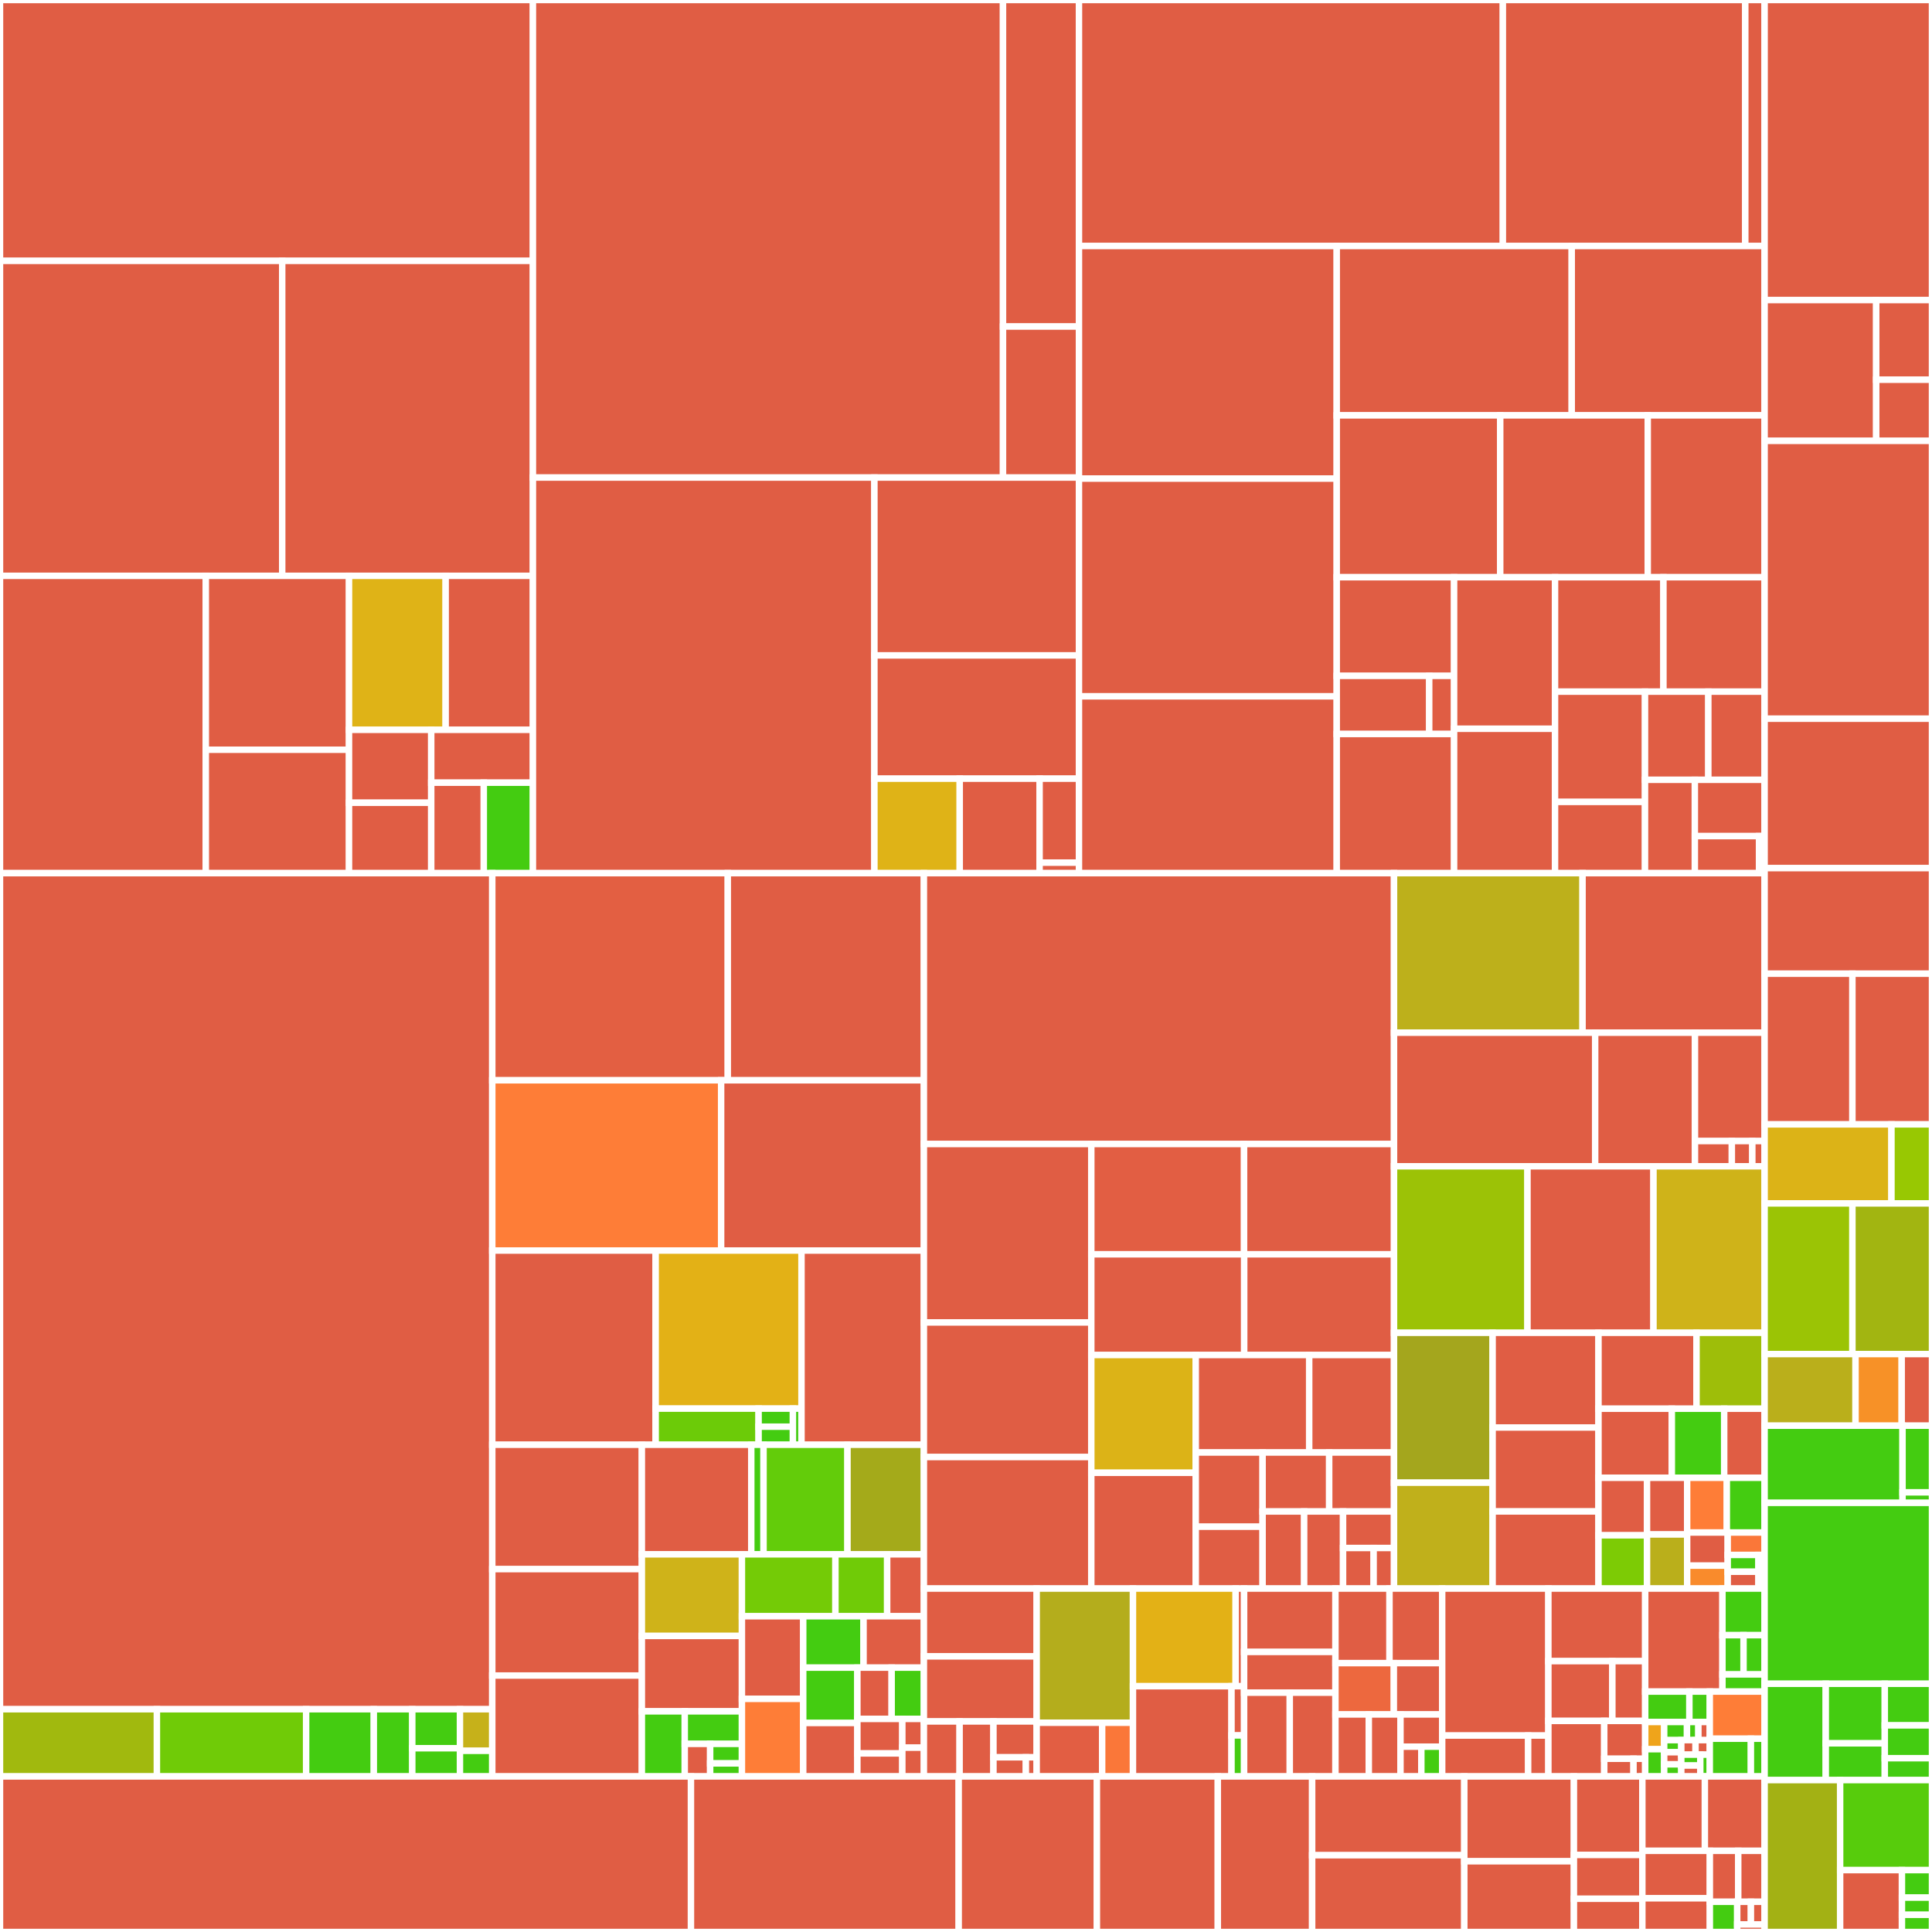 <svg baseProfile="full" width="300" height="300" viewBox="0 0 300 300" version="1.1"
xmlns="http://www.w3.org/2000/svg" xmlns:ev="http://www.w3.org/2001/xml-events"
xmlns:xlink="http://www.w3.org/1999/xlink">

<rect x="0" y="0" width="300" height="300" fill="#333333" stroke="none"/>

<style>rect.s{mask:url(#mask);}</style>
<defs>
  <pattern id="white" width="4" height="4" patternUnits="userSpaceOnUse" patternTransform="rotate(45)">
    <rect width="2" height="2" transform="translate(0,0)" fill="white"></rect>
  </pattern>
  <mask id="mask">
    <rect x="0" y="0" width="100%" height="100%" fill="url(#white)"></rect>
  </mask>
</defs>

<rect x="0" y="0" width="82.752" height="40.507" fill="#e05d44" stroke="white" stroke-width="1" class=" tooltipped" data-content="site/app/controllers/admin/AdminGradeableController.php"><title>site/app/controllers/admin/AdminGradeableController.php</title></rect>
<rect x="0" y="40.507" width="43.822" height="48.909" fill="#e05d44" stroke="white" stroke-width="1" class=" tooltipped" data-content="site/app/controllers/admin/PlagiarismController.php"><title>site/app/controllers/admin/PlagiarismController.php</title></rect>
<rect x="43.822" y="40.507" width="38.93" height="48.909" fill="#e05d44" stroke="white" stroke-width="1" class=" tooltipped" data-content="site/app/controllers/admin/UsersController.php"><title>site/app/controllers/admin/UsersController.php</title></rect>
<rect x="0" y="89.416" width="31.956" height="46.168" fill="#e05d44" stroke="white" stroke-width="1" class=" tooltipped" data-content="site/app/controllers/admin/ReportController.php"><title>site/app/controllers/admin/ReportController.php</title></rect>
<rect x="31.956" y="89.416" width="22.24" height="27.006" fill="#e05d44" stroke="white" stroke-width="1" class=" tooltipped" data-content="site/app/controllers/admin/LateController.php"><title>site/app/controllers/admin/LateController.php</title></rect>
<rect x="31.956" y="116.422" width="22.24" height="19.162" fill="#e05d44" stroke="white" stroke-width="1" class=" tooltipped" data-content="site/app/controllers/admin/AutogradingConfigController.php"><title>site/app/controllers/admin/AutogradingConfigController.php</title></rect>
<rect x="54.196" y="89.416" width="15.007" height="23.913" fill="#dfb317" stroke="white" stroke-width="1" class=" tooltipped" data-content="site/app/controllers/admin/ConfigurationController.php"><title>site/app/controllers/admin/ConfigurationController.php</title></rect>
<rect x="69.203" y="89.416" width="13.548" height="23.913" fill="#e05d44" stroke="white" stroke-width="1" class=" tooltipped" data-content="site/app/controllers/admin/NotebookBuilderController.php"><title>site/app/controllers/admin/NotebookBuilderController.php</title></rect>
<rect x="54.196" y="113.329" width="12.766" height="11.323" fill="#e05d44" stroke="white" stroke-width="1" class=" tooltipped" data-content="site/app/controllers/admin/GradeOverrideController.php"><title>site/app/controllers/admin/GradeOverrideController.php</title></rect>
<rect x="54.196" y="124.652" width="12.766" height="10.932" fill="#e05d44" stroke="white" stroke-width="1" class=" tooltipped" data-content="site/app/controllers/admin/StudentActivityDashboardController.php"><title>site/app/controllers/admin/StudentActivityDashboardController.php</title></rect>
<rect x="66.962" y="113.329" width="15.79" height="8.208" fill="#e05d44" stroke="white" stroke-width="1" class=" tooltipped" data-content="site/app/controllers/admin/SqlToolboxController.php"><title>site/app/controllers/admin/SqlToolboxController.php</title></rect>
<rect x="66.962" y="121.536" width="8.161" height="14.048" fill="#e05d44" stroke="white" stroke-width="1" class=" tooltipped" data-content="site/app/controllers/admin/WrapperController.php"><title>site/app/controllers/admin/WrapperController.php</title></rect>
<rect x="75.123" y="121.536" width="7.629" height="14.048" fill="#4c1" stroke="white" stroke-width="1" class=" tooltipped" data-content="site/app/controllers/admin/EmailRoomSeatingController.php"><title>site/app/controllers/admin/EmailRoomSeatingController.php</title></rect>
<rect x="82.752" y="0" width="72.996" height="74.155" fill="#e05d44" stroke="white" stroke-width="1" class=" tooltipped" data-content="site/app/controllers/grading/ElectronicGraderController.php"><title>site/app/controllers/grading/ElectronicGraderController.php</title></rect>
<rect x="155.747" y="0" width="11.796" height="50.704" fill="#e05d44" stroke="white" stroke-width="1" class=" tooltipped" data-content="site/app/controllers/grading/SimpleGraderController.php"><title>site/app/controllers/grading/SimpleGraderController.php</title></rect>
<rect x="155.747" y="50.704" width="11.796" height="23.451" fill="#e05d44" stroke="white" stroke-width="1" class=" tooltipped" data-content="site/app/controllers/grading/ImagesController.php"><title>site/app/controllers/grading/ImagesController.php</title></rect>
<rect x="82.752" y="74.155" width="53.025" height="61.429" fill="#e05d44" stroke="white" stroke-width="1" class=" tooltipped" data-content="site/app/controllers/student/SubmissionController.php"><title>site/app/controllers/student/SubmissionController.php</title></rect>
<rect x="135.777" y="74.155" width="31.767" height="27.615" fill="#e05d44" stroke="white" stroke-width="1" class=" tooltipped" data-content="site/app/controllers/student/TeamController.php"><title>site/app/controllers/student/TeamController.php</title></rect>
<rect x="135.777" y="101.771" width="31.767" height="19.143" fill="#e05d44" stroke="white" stroke-width="1" class=" tooltipped" data-content="site/app/controllers/student/GradeInquiryController.php"><title>site/app/controllers/student/GradeInquiryController.php</title></rect>
<rect x="135.777" y="120.913" width="13.25" height="14.671" fill="#dfb317" stroke="white" stroke-width="1" class=" tooltipped" data-content="site/app/controllers/student/AuthTokenController.php"><title>site/app/controllers/student/AuthTokenController.php</title></rect>
<rect x="149.027" y="120.913" width="12.401" height="14.671" fill="#e05d44" stroke="white" stroke-width="1" class=" tooltipped" data-content="site/app/controllers/student/LeaderboardController.php"><title>site/app/controllers/student/LeaderboardController.php</title></rect>
<rect x="161.428" y="120.913" width="6.115" height="13.041" fill="#e05d44" stroke="white" stroke-width="1" class=" tooltipped" data-content="site/app/controllers/student/RainbowGradesController.php"><title>site/app/controllers/student/RainbowGradesController.php</title></rect>
<rect x="161.428" y="133.954" width="6.115" height="1.63" fill="#e05d44" stroke="white" stroke-width="1" class=" tooltipped" data-content="site/app/controllers/student/LateDaysTableController.php"><title>site/app/controllers/student/LateDaysTableController.php</title></rect>
<rect x="167.543" y="0" width="65.822" height="38.203" fill="#e05d44" stroke="white" stroke-width="1" class=" tooltipped" data-content="site/app/controllers/forum/ForumController.php"><title>site/app/controllers/forum/ForumController.php</title></rect>
<rect x="233.365" y="0" width="37.64" height="38.203" fill="#e05d44" stroke="white" stroke-width="1" class=" tooltipped" data-content="site/app/controllers/course/CourseMaterialsController.php"><title>site/app/controllers/course/CourseMaterialsController.php</title></rect>
<rect x="271.006" y="0" width="3.001" height="38.203" fill="#e05d44" stroke="white" stroke-width="1" class=" tooltipped" data-content="site/app/controllers/course/CourseRegistrationController.php"><title>site/app/controllers/course/CourseRegistrationController.php</title></rect>
<rect x="167.543" y="38.203" width="40.026" height="36.113" fill="#e05d44" stroke="white" stroke-width="1" class=" tooltipped" data-content="site/app/controllers/GlobalController.php"><title>site/app/controllers/GlobalController.php</title></rect>
<rect x="167.543" y="74.316" width="40.026" height="33.809" fill="#e05d44" stroke="white" stroke-width="1" class=" tooltipped" data-content="site/app/controllers/PollController.php"><title>site/app/controllers/PollController.php</title></rect>
<rect x="167.543" y="108.126" width="40.026" height="27.458" fill="#e05d44" stroke="white" stroke-width="1" class=" tooltipped" data-content="site/app/controllers/MiscController.php"><title>site/app/controllers/MiscController.php</title></rect>
<rect x="207.569" y="38.203" width="36.488" height="26.296" fill="#e05d44" stroke="white" stroke-width="1" class=" tooltipped" data-content="site/app/controllers/OfficeHoursQueueController.php"><title>site/app/controllers/OfficeHoursQueueController.php</title></rect>
<rect x="244.058" y="38.203" width="29.949" height="26.296" fill="#e05d44" stroke="white" stroke-width="1" class=" tooltipped" data-content="site/app/controllers/HomePageController.php"><title>site/app/controllers/HomePageController.php</title></rect>
<rect x="207.569" y="64.499" width="25.385" height="25.133" fill="#e05d44" stroke="white" stroke-width="1" class=" tooltipped" data-content="site/app/controllers/AuthenticationController.php"><title>site/app/controllers/AuthenticationController.php</title></rect>
<rect x="232.954" y="64.499" width="22.906" height="25.133" fill="#e05d44" stroke="white" stroke-width="1" class=" tooltipped" data-content="site/app/controllers/calendar/CalendarController.php"><title>site/app/controllers/calendar/CalendarController.php</title></rect>
<rect x="255.86" y="64.499" width="18.146" height="25.133" fill="#e05d44" stroke="white" stroke-width="1" class=" tooltipped" data-content="site/app/controllers/ChatroomController.php"><title>site/app/controllers/ChatroomController.php</title></rect>
<rect x="207.569" y="89.632" width="18.223" height="15.317" fill="#e05d44" stroke="white" stroke-width="1" class=" tooltipped" data-content="site/app/controllers/superuser/SamlManagerController.php"><title>site/app/controllers/superuser/SamlManagerController.php</title></rect>
<rect x="207.569" y="104.949" width="14.357" height="9.026" fill="#e05d44" stroke="white" stroke-width="1" class=" tooltipped" data-content="site/app/controllers/superuser/SuperuserEmailController.php"><title>site/app/controllers/superuser/SuperuserEmailController.php</title></rect>
<rect x="221.927" y="104.949" width="3.865" height="9.026" fill="#e05d44" stroke="white" stroke-width="1" class=" tooltipped" data-content="site/app/controllers/superuser/GradeablesController.php"><title>site/app/controllers/superuser/GradeablesController.php</title></rect>
<rect x="207.569" y="113.976" width="18.223" height="21.608" fill="#e05d44" stroke="white" stroke-width="1" class=" tooltipped" data-content="site/app/controllers/UserProfileController.php"><title>site/app/controllers/UserProfileController.php</title></rect>
<rect x="225.792" y="89.632" width="15.674" height="23.533" fill="#e05d44" stroke="white" stroke-width="1" class=" tooltipped" data-content="site/app/controllers/pdf/PDFController.php"><title>site/app/controllers/pdf/PDFController.php</title></rect>
<rect x="225.792" y="113.164" width="15.674" height="22.419" fill="#e05d44" stroke="white" stroke-width="1" class=" tooltipped" data-content="site/app/controllers/DockerInterfaceController.php"><title>site/app/controllers/DockerInterfaceController.php</title></rect>
<rect x="241.466" y="89.632" width="16.831" height="17.768" fill="#e05d44" stroke="white" stroke-width="1" class=" tooltipped" data-content="site/app/controllers/AbstractController.php"><title>site/app/controllers/AbstractController.php</title></rect>
<rect x="258.297" y="89.632" width="15.709" height="17.768" fill="#e05d44" stroke="white" stroke-width="1" class=" tooltipped" data-content="site/app/controllers/SelfRejoinController.php"><title>site/app/controllers/SelfRejoinController.php</title></rect>
<rect x="241.466" y="107.4" width="13.971" height="17.124" fill="#e05d44" stroke="white" stroke-width="1" class=" tooltipped" data-content="site/app/controllers/banner/BannerController.php"><title>site/app/controllers/banner/BannerController.php</title></rect>
<rect x="241.466" y="124.524" width="13.971" height="11.06" fill="#e05d44" stroke="white" stroke-width="1" class=" tooltipped" data-content="site/app/controllers/EmailStatusController.php"><title>site/app/controllers/EmailStatusController.php</title></rect>
<rect x="255.437" y="107.4" width="9.831" height="13.689" fill="#e05d44" stroke="white" stroke-width="1" class=" tooltipped" data-content="site/app/controllers/NotificationController.php"><title>site/app/controllers/NotificationController.php</title></rect>
<rect x="265.268" y="107.4" width="8.739" height="13.689" fill="#e05d44" stroke="white" stroke-width="1" class=" tooltipped" data-content="site/app/controllers/NavigationController.php"><title>site/app/controllers/NavigationController.php</title></rect>
<rect x="255.437" y="121.089" width="7.737" height="14.495" fill="#e05d44" stroke="white" stroke-width="1" class=" tooltipped" data-content="site/app/controllers/AutogradingStatusController.php"><title>site/app/controllers/AutogradingStatusController.php</title></rect>
<rect x="263.174" y="121.089" width="10.832" height="8.743" fill="#e05d44" stroke="white" stroke-width="1" class=" tooltipped" data-content="site/app/controllers/ManageSessionsController.php"><title>site/app/controllers/ManageSessionsController.php</title></rect>
<rect x="263.174" y="129.832" width="9.966" height="5.752" fill="#e05d44" stroke="white" stroke-width="1" class=" tooltipped" data-content="site/app/controllers/UnverifiedUserController.php"><title>site/app/controllers/UnverifiedUserController.php</title></rect>
<rect x="273.14" y="129.832" width="0.867" height="5.752" fill="#e05d44" stroke="white" stroke-width="1" class=" tooltipped" data-content="site/app/controllers/MarkdownController.php"><title>site/app/controllers/MarkdownController.php</title></rect>
<rect x="0" y="135.584" width="76.44" height="129.826" fill="#e05d44" stroke="white" stroke-width="1" class=" tooltipped" data-content="site/app/libraries/database/DatabaseQueries.php"><title>site/app/libraries/database/DatabaseQueries.php</title></rect>
<rect x="0" y="265.41" width="24.365" height="10.433" fill="#a1b90e" stroke="white" stroke-width="1" class=" tooltipped" data-content="site/app/libraries/database/AbstractDatabase.php"><title>site/app/libraries/database/AbstractDatabase.php</title></rect>
<rect x="24.365" y="265.41" width="23.171" height="10.433" fill="#70cb07" stroke="white" stroke-width="1" class=" tooltipped" data-content="site/app/libraries/database/PostgresqlDatabase.php"><title>site/app/libraries/database/PostgresqlDatabase.php</title></rect>
<rect x="47.536" y="265.41" width="10.51" height="10.433" fill="#4c1" stroke="white" stroke-width="1" class=" tooltipped" data-content="site/app/libraries/database/QueryIdentifier.php"><title>site/app/libraries/database/QueryIdentifier.php</title></rect>
<rect x="58.046" y="265.41" width="5.972" height="10.433" fill="#4c1" stroke="white" stroke-width="1" class=" tooltipped" data-content="site/app/libraries/database/DatabaseRowIterator.php"><title>site/app/libraries/database/DatabaseRowIterator.php</title></rect>
<rect x="64.018" y="265.41" width="7.405" height="6.058" fill="#4c1" stroke="white" stroke-width="1" class=" tooltipped" data-content="site/app/libraries/database/SqliteDatabase.php"><title>site/app/libraries/database/SqliteDatabase.php</title></rect>
<rect x="64.018" y="271.468" width="7.405" height="4.375" fill="#4c1" stroke="white" stroke-width="1" class=" tooltipped" data-content="site/app/libraries/database/DatabaseFactory.php"><title>site/app/libraries/database/DatabaseFactory.php</title></rect>
<rect x="71.423" y="265.41" width="5.016" height="6.459" fill="#c6b11a" stroke="white" stroke-width="1" class=" tooltipped" data-content="site/app/libraries/database/DatabaseUtils.php"><title>site/app/libraries/database/DatabaseUtils.php</title></rect>
<rect x="71.423" y="271.868" width="5.016" height="3.974" fill="#4c1" stroke="white" stroke-width="1" class=" tooltipped" data-content="site/app/libraries/database/QueryLogger.php"><title>site/app/libraries/database/QueryLogger.php</title></rect>
<rect x="76.44" y="135.584" width="36.572" height="32.164" fill="#e35f42" stroke="white" stroke-width="1" class=" tooltipped" data-content="site/app/libraries/Access.php"><title>site/app/libraries/Access.php</title></rect>
<rect x="113.011" y="135.584" width="30.451" height="32.164" fill="#e05d44" stroke="white" stroke-width="1" class=" tooltipped" data-content="site/app/libraries/Core.php"><title>site/app/libraries/Core.php</title></rect>
<rect x="76.44" y="167.748" width="35.538" height="26.438" fill="#fe7d37" stroke="white" stroke-width="1" class=" tooltipped" data-content="site/app/libraries/FileUtils.php"><title>site/app/libraries/FileUtils.php</title></rect>
<rect x="111.978" y="167.748" width="31.485" height="26.438" fill="#e05d44" stroke="white" stroke-width="1" class=" tooltipped" data-content="site/app/libraries/DiffViewer.php"><title>site/app/libraries/DiffViewer.php</title></rect>
<rect x="76.44" y="194.186" width="25.371" height="30.156" fill="#e05d44" stroke="white" stroke-width="1" class=" tooltipped" data-content="site/app/libraries/Output.php"><title>site/app/libraries/Output.php</title></rect>
<rect x="101.811" y="194.186" width="22.644" height="24.543" fill="#e3b116" stroke="white" stroke-width="1" class=" tooltipped" data-content="site/app/libraries/routers/WebRouter.php"><title>site/app/libraries/routers/WebRouter.php</title></rect>
<rect x="101.811" y="218.73" width="15.984" height="5.613" fill="#6ccb08" stroke="white" stroke-width="1" class=" tooltipped" data-content="site/app/libraries/routers/AccessControl.php"><title>site/app/libraries/routers/AccessControl.php</title></rect>
<rect x="117.795" y="218.73" width="5.328" height="2.807" fill="#4c1" stroke="white" stroke-width="1" class=" tooltipped" data-content="site/app/libraries/routers/Enabled.php"><title>site/app/libraries/routers/Enabled.php</title></rect>
<rect x="117.795" y="221.536" width="5.328" height="2.807" fill="#4c1" stroke="white" stroke-width="1" class=" tooltipped" data-content="site/app/libraries/routers/FeatureFlag.php"><title>site/app/libraries/routers/FeatureFlag.php</title></rect>
<rect x="123.123" y="218.73" width="1.332" height="5.613" fill="#4c1" stroke="white" stroke-width="1" class=" tooltipped" data-content="site/app/libraries/routers/AnnotatedRouteLoader.php"><title>site/app/libraries/routers/AnnotatedRouteLoader.php</title></rect>
<rect x="124.455" y="194.186" width="19.008" height="30.156" fill="#e05d44" stroke="white" stroke-width="1" class=" tooltipped" data-content="site/app/libraries/GradingQueue.php"><title>site/app/libraries/GradingQueue.php</title></rect>
<rect x="76.44" y="224.343" width="23.228" height="19.313" fill="#e05d44" stroke="white" stroke-width="1" class=" tooltipped" data-content="site/app/libraries/Utils.php"><title>site/app/libraries/Utils.php</title></rect>
<rect x="76.44" y="243.655" width="23.228" height="16.523" fill="#e05d44" stroke="white" stroke-width="1" class=" tooltipped" data-content="site/app/libraries/NotificationFactory.php"><title>site/app/libraries/NotificationFactory.php</title></rect>
<rect x="76.44" y="260.178" width="23.228" height="15.665" fill="#e05d44" stroke="white" stroke-width="1" class=" tooltipped" data-content="site/app/libraries/NotebookUtils.php"><title>site/app/libraries/NotebookUtils.php</title></rect>
<rect x="99.668" y="224.343" width="16.99" height="17.015" fill="#e05d44" stroke="white" stroke-width="1" class=" tooltipped" data-content="site/app/libraries/socket/Server.php"><title>site/app/libraries/socket/Server.php</title></rect>
<rect x="116.658" y="224.343" width="1.904" height="17.015" fill="#4c1" stroke="white" stroke-width="1" class=" tooltipped" data-content="site/app/libraries/socket/Client.php"><title>site/app/libraries/socket/Client.php</title></rect>
<rect x="118.562" y="224.343" width="13.036" height="17.015" fill="#63cc0a" stroke="white" stroke-width="1" class=" tooltipped" data-content="site/app/libraries/TokenManager.php"><title>site/app/libraries/TokenManager.php</title></rect>
<rect x="131.598" y="224.343" width="11.864" height="17.015" fill="#a4aa1a" stroke="white" stroke-width="1" class=" tooltipped" data-content="site/app/libraries/Logger.php"><title>site/app/libraries/Logger.php</title></rect>
<rect x="99.668" y="241.358" width="15.538" height="12.671" fill="#cfb319" stroke="white" stroke-width="1" class=" tooltipped" data-content="site/app/libraries/DateUtils.php"><title>site/app/libraries/DateUtils.php</title></rect>
<rect x="99.668" y="254.029" width="15.538" height="11.709" fill="#e05d44" stroke="white" stroke-width="1" class=" tooltipped" data-content="site/app/libraries/ForumUtils.php"><title>site/app/libraries/ForumUtils.php</title></rect>
<rect x="99.668" y="265.738" width="6.659" height="10.105" fill="#4c1" stroke="white" stroke-width="1" class=" tooltipped" data-content="site/app/libraries/response/MultiResponse.php"><title>site/app/libraries/response/MultiResponse.php</title></rect>
<rect x="106.327" y="265.738" width="8.879" height="5.052" fill="#4c1" stroke="white" stroke-width="1" class=" tooltipped" data-content="site/app/libraries/response/JsonResponse.php"><title>site/app/libraries/response/JsonResponse.php</title></rect>
<rect x="106.327" y="270.79" width="3.946" height="5.052" fill="#e05d44" stroke="white" stroke-width="1" class=" tooltipped" data-content="site/app/libraries/response/DownloadResponse.php"><title>site/app/libraries/response/DownloadResponse.php</title></rect>
<rect x="110.273" y="270.79" width="4.933" height="3.031" fill="#4c1" stroke="white" stroke-width="1" class=" tooltipped" data-content="site/app/libraries/response/WebResponse.php"><title>site/app/libraries/response/WebResponse.php</title></rect>
<rect x="110.273" y="273.822" width="4.933" height="2.021" fill="#4c1" stroke="white" stroke-width="1" class=" tooltipped" data-content="site/app/libraries/response/RedirectResponse.php"><title>site/app/libraries/response/RedirectResponse.php</title></rect>
<rect x="115.205" y="241.358" width="14.517" height="9.614" fill="#74cb06" stroke="white" stroke-width="1" class=" tooltipped" data-content="site/app/libraries/ExceptionHandler.php"><title>site/app/libraries/ExceptionHandler.php</title></rect>
<rect x="129.723" y="241.358" width="8.036" height="9.614" fill="#70cb07" stroke="white" stroke-width="1" class=" tooltipped" data-content="site/app/libraries/plagiarism/Interval.php"><title>site/app/libraries/plagiarism/Interval.php</title></rect>
<rect x="137.759" y="241.358" width="5.703" height="9.614" fill="#e05d44" stroke="white" stroke-width="1" class=" tooltipped" data-content="site/app/libraries/plagiarism/PlagiarismUtils.php"><title>site/app/libraries/plagiarism/PlagiarismUtils.php</title></rect>
<rect x="115.205" y="250.971" width="9.519" height="12.829" fill="#e05d44" stroke="white" stroke-width="1" class=" tooltipped" data-content="site/app/libraries/PollUtils.php"><title>site/app/libraries/PollUtils.php</title></rect>
<rect x="115.205" y="263.8" width="9.519" height="12.043" fill="#fe7d37" stroke="white" stroke-width="1" class=" tooltipped" data-content="site/app/libraries/SessionManager.php"><title>site/app/libraries/SessionManager.php</title></rect>
<rect x="124.724" y="250.971" width="9.369" height="7.98" fill="#4c1" stroke="white" stroke-width="1" class=" tooltipped" data-content="site/app/libraries/CascadingIterator.php"><title>site/app/libraries/CascadingIterator.php</title></rect>
<rect x="134.093" y="250.971" width="9.369" height="7.98" fill="#e05d44" stroke="white" stroke-width="1" class=" tooltipped" data-content="site/app/libraries/CourseMaterialsUtils.php"><title>site/app/libraries/CourseMaterialsUtils.php</title></rect>
<rect x="124.724" y="258.951" width="8.41" height="8.594" fill="#4c1" stroke="white" stroke-width="1" class=" tooltipped" data-content="site/app/libraries/NumberUtils.php"><title>site/app/libraries/NumberUtils.php</title></rect>
<rect x="124.724" y="267.545" width="8.41" height="8.298" fill="#e05d44" stroke="white" stroke-width="1" class=" tooltipped" data-content="site/app/libraries/ErrorMessages.php"><title>site/app/libraries/ErrorMessages.php</title></rect>
<rect x="133.134" y="258.951" width="5.32" height="7.963" fill="#e05d44" stroke="white" stroke-width="1" class=" tooltipped" data-content="site/app/libraries/CodeMirrorUtils.php"><title>site/app/libraries/CodeMirrorUtils.php</title></rect>
<rect x="138.455" y="258.951" width="5.007" height="7.963" fill="#4c1" stroke="white" stroke-width="1" class=" tooltipped" data-content="site/app/libraries/GradeableType.php"><title>site/app/libraries/GradeableType.php</title></rect>
<rect x="133.134" y="266.914" width="6.978" height="5.357" fill="#e05d44" stroke="white" stroke-width="1" class=" tooltipped" data-content="site/app/libraries/SamlSettings.php"><title>site/app/libraries/SamlSettings.php</title></rect>
<rect x="133.134" y="272.271" width="6.978" height="3.571" fill="#e05d44" stroke="white" stroke-width="1" class=" tooltipped" data-content="site/app/libraries/CustomCodeInlineRenderer.php"><title>site/app/libraries/CustomCodeInlineRenderer.php</title></rect>
<rect x="140.113" y="266.914" width="3.35" height="4.464" fill="#e05d44" stroke="white" stroke-width="1" class=" tooltipped" data-content="site/app/libraries/CustomFencedCodeRenderer.php"><title>site/app/libraries/CustomFencedCodeRenderer.php</title></rect>
<rect x="140.113" y="271.379" width="3.35" height="4.464" fill="#e05d44" stroke="white" stroke-width="1" class=" tooltipped" data-content="site/app/libraries/CustomIndentedCodeRenderer.php"><title>site/app/libraries/CustomIndentedCodeRenderer.php</title></rect>
<rect x="143.462" y="135.584" width="73.001" height="42.059" fill="#e05d44" stroke="white" stroke-width="1" class=" tooltipped" data-content="site/app/models/gradeable/Gradeable.php"><title>site/app/models/gradeable/Gradeable.php</title></rect>
<rect x="143.462" y="177.643" width="25.994" height="27.708" fill="#e05d44" stroke="white" stroke-width="1" class=" tooltipped" data-content="site/app/models/gradeable/AutoGradedVersion.php"><title>site/app/models/gradeable/AutoGradedVersion.php</title></rect>
<rect x="143.462" y="205.351" width="25.994" height="20.9" fill="#e05d44" stroke="white" stroke-width="1" class=" tooltipped" data-content="site/app/models/gradeable/Component.php"><title>site/app/models/gradeable/Component.php</title></rect>
<rect x="143.462" y="226.251" width="25.994" height="20.421" fill="#e05d44" stroke="white" stroke-width="1" class=" tooltipped" data-content="site/app/models/gradeable/TaGradedGradeable.php"><title>site/app/models/gradeable/TaGradedGradeable.php</title></rect>
<rect x="169.456" y="177.643" width="23.722" height="17.125" fill="#e25e43" stroke="white" stroke-width="1" class=" tooltipped" data-content="site/app/models/gradeable/LateDays.php"><title>site/app/models/gradeable/LateDays.php</title></rect>
<rect x="193.178" y="177.643" width="23.285" height="17.125" fill="#e05d44" stroke="white" stroke-width="1" class=" tooltipped" data-content="site/app/models/gradeable/AutogradingConfig.php"><title>site/app/models/gradeable/AutogradingConfig.php</title></rect>
<rect x="169.456" y="194.768" width="23.742" height="15.64" fill="#e05d44" stroke="white" stroke-width="1" class=" tooltipped" data-content="site/app/models/gradeable/LateDayInfo.php"><title>site/app/models/gradeable/LateDayInfo.php</title></rect>
<rect x="193.199" y="194.768" width="23.264" height="15.64" fill="#e05d44" stroke="white" stroke-width="1" class=" tooltipped" data-content="site/app/models/gradeable/GradedComponentContainer.php"><title>site/app/models/gradeable/GradedComponentContainer.php</title></rect>
<rect x="169.456" y="210.408" width="16.219" height="18.286" fill="#dcb317" stroke="white" stroke-width="1" class=" tooltipped" data-content="site/app/models/gradeable/GradeableList.php"><title>site/app/models/gradeable/GradeableList.php</title></rect>
<rect x="169.456" y="228.694" width="16.219" height="17.978" fill="#e05d44" stroke="white" stroke-width="1" class=" tooltipped" data-content="site/app/models/gradeable/GradedComponent.php"><title>site/app/models/gradeable/GradedComponent.php</title></rect>
<rect x="185.675" y="210.408" width="17.617" height="15.137" fill="#e05d44" stroke="white" stroke-width="1" class=" tooltipped" data-content="site/app/models/gradeable/GradedGradeable.php"><title>site/app/models/gradeable/GradedGradeable.php</title></rect>
<rect x="203.292" y="210.408" width="13.171" height="15.137" fill="#e05d44" stroke="white" stroke-width="1" class=" tooltipped" data-content="site/app/models/gradeable/AutoGradedGradeable.php"><title>site/app/models/gradeable/AutoGradedGradeable.php</title></rect>
<rect x="185.675" y="225.545" width="10.381" height="11.524" fill="#e05d44" stroke="white" stroke-width="1" class=" tooltipped" data-content="site/app/models/gradeable/GradeableUtils.php"><title>site/app/models/gradeable/GradeableUtils.php</title></rect>
<rect x="185.675" y="237.069" width="10.381" height="9.603" fill="#e05d44" stroke="white" stroke-width="1" class=" tooltipped" data-content="site/app/models/gradeable/AutoGradedTestcase.php"><title>site/app/models/gradeable/AutoGradedTestcase.php</title></rect>
<rect x="196.056" y="225.545" width="10.34" height="9.159" fill="#e05d44" stroke="white" stroke-width="1" class=" tooltipped" data-content="site/app/models/gradeable/AutogradingTestcase.php"><title>site/app/models/gradeable/AutogradingTestcase.php</title></rect>
<rect x="206.395" y="225.545" width="10.068" height="9.159" fill="#e05d44" stroke="white" stroke-width="1" class=" tooltipped" data-content="site/app/models/gradeable/Submitter.php"><title>site/app/models/gradeable/Submitter.php</title></rect>
<rect x="196.056" y="234.704" width="6.455" height="11.968" fill="#e05d44" stroke="white" stroke-width="1" class=" tooltipped" data-content="site/app/models/gradeable/Mark.php"><title>site/app/models/gradeable/Mark.php</title></rect>
<rect x="202.511" y="234.704" width="6.039" height="11.968" fill="#e05d44" stroke="white" stroke-width="1" class=" tooltipped" data-content="site/app/models/gradeable/AutoGradedVersionHistory.php"><title>site/app/models/gradeable/AutoGradedVersionHistory.php</title></rect>
<rect x="208.55" y="234.704" width="7.913" height="5.669" fill="#e05d44" stroke="white" stroke-width="1" class=" tooltipped" data-content="site/app/models/gradeable/GradeInquiry.php"><title>site/app/models/gradeable/GradeInquiry.php</title></rect>
<rect x="208.55" y="240.373" width="4.748" height="6.299" fill="#e05d44" stroke="white" stroke-width="1" class=" tooltipped" data-content="site/app/models/gradeable/Redaction.php"><title>site/app/models/gradeable/Redaction.php</title></rect>
<rect x="213.298" y="240.373" width="3.165" height="6.299" fill="#e05d44" stroke="white" stroke-width="1" class=" tooltipped" data-content="site/app/models/gradeable/LeaderboardConfig.php"><title>site/app/models/gradeable/LeaderboardConfig.php</title></rect>
<rect x="216.463" y="135.584" width="29.275" height="24.773" fill="#bdb01b" stroke="white" stroke-width="1" class=" tooltipped" data-content="site/app/models/RainbowCustomization.php"><title>site/app/models/RainbowCustomization.php</title></rect>
<rect x="245.738" y="135.584" width="28.269" height="24.773" fill="#e05d44" stroke="white" stroke-width="1" class=" tooltipped" data-content="site/app/models/User.php"><title>site/app/models/User.php</title></rect>
<rect x="216.463" y="160.357" width="31.235" height="20.745" fill="#e05d44" stroke="white" stroke-width="1" class=" tooltipped" data-content="site/app/models/GradingOrder.php"><title>site/app/models/GradingOrder.php</title></rect>
<rect x="247.697" y="160.357" width="15.497" height="20.745" fill="#e05d44" stroke="white" stroke-width="1" class=" tooltipped" data-content="site/app/models/notebook/Notebook.php"><title>site/app/models/notebook/Notebook.php</title></rect>
<rect x="263.195" y="160.357" width="10.812" height="16.827" fill="#e05d44" stroke="white" stroke-width="1" class=" tooltipped" data-content="site/app/models/notebook/UserSpecificNotebook.php"><title>site/app/models/notebook/UserSpecificNotebook.php</title></rect>
<rect x="263.195" y="177.183" width="5.724" height="3.919" fill="#e05d44" stroke="white" stroke-width="1" class=" tooltipped" data-content="site/app/models/notebook/SubmissionMultipleChoice.php"><title>site/app/models/notebook/SubmissionMultipleChoice.php</title></rect>
<rect x="268.919" y="177.183" width="3.18" height="3.919" fill="#e05d44" stroke="white" stroke-width="1" class=" tooltipped" data-content="site/app/models/notebook/SubmissionCodeBox.php"><title>site/app/models/notebook/SubmissionCodeBox.php</title></rect>
<rect x="272.099" y="177.183" width="1.908" height="3.919" fill="#e05d44" stroke="white" stroke-width="1" class=" tooltipped" data-content="site/app/models/notebook/AbstractNotebookInput.php"><title>site/app/models/notebook/AbstractNotebookInput.php</title></rect>
<rect x="216.463" y="181.102" width="20.723" height="25.856" fill="#9cc206" stroke="white" stroke-width="1" class=" tooltipped" data-content="site/app/models/Config.php"><title>site/app/models/Config.php</title></rect>
<rect x="237.186" y="181.102" width="19.567" height="25.856" fill="#e05d44" stroke="white" stroke-width="1" class=" tooltipped" data-content="site/app/models/OfficeHoursQueueModel.php"><title>site/app/models/OfficeHoursQueueModel.php</title></rect>
<rect x="256.753" y="181.102" width="17.253" height="25.856" fill="#cfb319" stroke="white" stroke-width="1" class=" tooltipped" data-content="site/app/models/DockerUI.php"><title>site/app/models/DockerUI.php</title></rect>
<rect x="216.463" y="206.958" width="15.312" height="23.275" fill="#a4a61d" stroke="white" stroke-width="1" class=" tooltipped" data-content="site/app/models/RainbowCustomizationJSON.php"><title>site/app/models/RainbowCustomizationJSON.php</title></rect>
<rect x="216.463" y="230.233" width="15.312" height="16.439" fill="#c0b01b" stroke="white" stroke-width="1" class=" tooltipped" data-content="site/app/models/AbstractModel.php"><title>site/app/models/AbstractModel.php</title></rect>
<rect x="231.774" y="206.958" width="16.441" height="14.704" fill="#e05d44" stroke="white" stroke-width="1" class=" tooltipped" data-content="site/app/models/Button.php"><title>site/app/models/Button.php</title></rect>
<rect x="231.774" y="221.661" width="16.441" height="13.036" fill="#e05d44" stroke="white" stroke-width="1" class=" tooltipped" data-content="site/app/models/CalendarInfo.php"><title>site/app/models/CalendarInfo.php</title></rect>
<rect x="231.774" y="234.697" width="16.441" height="11.975" fill="#e05d44" stroke="white" stroke-width="1" class=" tooltipped" data-content="site/app/models/Notification.php"><title>site/app/models/Notification.php</title></rect>
<rect x="248.215" y="206.958" width="15.221" height="11.789" fill="#e05d44" stroke="white" stroke-width="1" class=" tooltipped" data-content="site/app/models/Team.php"><title>site/app/models/Team.php</title></rect>
<rect x="263.436" y="206.958" width="10.57" height="11.789" fill="#9ebe09" stroke="white" stroke-width="1" class=" tooltipped" data-content="site/app/models/DisplayImage.php"><title>site/app/models/DisplayImage.php</title></rect>
<rect x="248.215" y="218.746" width="11.385" height="10.726" fill="#e05d44" stroke="white" stroke-width="1" class=" tooltipped" data-content="site/app/models/GradeableAutocheck.php"><title>site/app/models/GradeableAutocheck.php</title></rect>
<rect x="259.601" y="218.746" width="8.132" height="10.726" fill="#4c1" stroke="white" stroke-width="1" class=" tooltipped" data-content="site/app/models/Course.php"><title>site/app/models/Course.php</title></rect>
<rect x="267.733" y="218.746" width="6.274" height="10.726" fill="#e05d44" stroke="white" stroke-width="1" class=" tooltipped" data-content="site/app/models/GlobalCalendarInfo.php"><title>site/app/models/GlobalCalendarInfo.php</title></rect>
<rect x="248.215" y="229.472" width="7.534" height="8.931" fill="#e05d44" stroke="white" stroke-width="1" class=" tooltipped" data-content="site/app/models/GradingSection.php"><title>site/app/models/GradingSection.php</title></rect>
<rect x="248.215" y="238.403" width="7.534" height="8.269" fill="#7dcb05" stroke="white" stroke-width="1" class=" tooltipped" data-content="site/app/models/SimpleLateUser.php"><title>site/app/models/SimpleLateUser.php</title></rect>
<rect x="255.75" y="229.472" width="6.23" height="8.8" fill="#e05d44" stroke="white" stroke-width="1" class=" tooltipped" data-content="site/app/models/Locale.php"><title>site/app/models/Locale.php</title></rect>
<rect x="255.75" y="238.272" width="6.23" height="8.4" fill="#baaf1b" stroke="white" stroke-width="1" class=" tooltipped" data-content="site/app/models/Email.php"><title>site/app/models/Email.php</title></rect>
<rect x="261.98" y="229.472" width="6.16" height="8.496" fill="#fe7d37" stroke="white" stroke-width="1" class=" tooltipped" data-content="site/app/models/SimpleStat.php"><title>site/app/models/SimpleStat.php</title></rect>
<rect x="268.14" y="229.472" width="5.866" height="8.496" fill="#4c1" stroke="white" stroke-width="1" class=" tooltipped" data-content="site/app/models/SimpleGradeOverriddenUser.php"><title>site/app/models/SimpleGradeOverriddenUser.php</title></rect>
<rect x="261.98" y="237.969" width="6.299" height="5.143" fill="#e05d44" stroke="white" stroke-width="1" class=" tooltipped" data-content="site/app/models/QueueItem.php"><title>site/app/models/QueueItem.php</title></rect>
<rect x="261.98" y="243.112" width="6.299" height="3.561" fill="#f98b2c" stroke="white" stroke-width="1" class=" tooltipped" data-content="site/app/models/DateTimeFormat.php"><title>site/app/models/DateTimeFormat.php</title></rect>
<rect x="268.28" y="237.969" width="5.727" height="3.481" fill="#fa7739" stroke="white" stroke-width="1" class=" tooltipped" data-content="site/app/models/Breadcrumb.php"><title>site/app/models/Breadcrumb.php</title></rect>
<rect x="268.28" y="241.45" width="4.772" height="2.611" fill="#4c1" stroke="white" stroke-width="1" class=" tooltipped" data-content="site/app/models/NavButton.php"><title>site/app/models/NavButton.php</title></rect>
<rect x="268.28" y="244.061" width="4.772" height="2.611" fill="#e05d44" stroke="white" stroke-width="1" class=" tooltipped" data-content="site/app/models/SuperuserEmail.php"><title>site/app/models/SuperuserEmail.php</title></rect>
<rect x="273.052" y="241.45" width="0.954" height="5.222" fill="#e05d44" stroke="white" stroke-width="1" class=" tooltipped" data-content="site/app/models/PDFGenerator.php"><title>site/app/models/PDFGenerator.php</title></rect>
<rect x="143.462" y="246.672" width="17.514" height="10.53" fill="#e05d44" stroke="white" stroke-width="1" class=" tooltipped" data-content="site/app/entities/forum/Post.php"><title>site/app/entities/forum/Post.php</title></rect>
<rect x="143.462" y="257.202" width="17.514" height="10.103" fill="#e05d44" stroke="white" stroke-width="1" class=" tooltipped" data-content="site/app/entities/forum/Thread.php"><title>site/app/entities/forum/Thread.php</title></rect>
<rect x="143.462" y="267.305" width="5.546" height="8.538" fill="#e05d44" stroke="white" stroke-width="1" class=" tooltipped" data-content="site/app/entities/forum/Category.php"><title>site/app/entities/forum/Category.php</title></rect>
<rect x="149.008" y="267.305" width="5.254" height="8.538" fill="#e05d44" stroke="white" stroke-width="1" class=" tooltipped" data-content="site/app/entities/forum/PostHistory.php"><title>site/app/entities/forum/PostHistory.php</title></rect>
<rect x="154.263" y="267.305" width="6.714" height="5.568" fill="#e05d44" stroke="white" stroke-width="1" class=" tooltipped" data-content="site/app/entities/forum/PostAttachment.php"><title>site/app/entities/forum/PostAttachment.php</title></rect>
<rect x="154.263" y="272.873" width="5.035" height="2.97" fill="#e05d44" stroke="white" stroke-width="1" class=" tooltipped" data-content="site/app/entities/forum/ThreadAccess.php"><title>site/app/entities/forum/ThreadAccess.php</title></rect>
<rect x="159.298" y="272.873" width="1.678" height="2.97" fill="#e05d44" stroke="white" stroke-width="1" class=" tooltipped" data-content="site/app/entities/forum/StudentFavorite.php"><title>site/app/entities/forum/StudentFavorite.php</title></rect>
<rect x="160.976" y="246.672" width="14.951" height="20.836" fill="#b4ad1c" stroke="white" stroke-width="1" class=" tooltipped" data-content="site/app/entities/poll/Poll.php"><title>site/app/entities/poll/Poll.php</title></rect>
<rect x="160.976" y="267.508" width="10.167" height="8.334" fill="#e25e43" stroke="white" stroke-width="1" class=" tooltipped" data-content="site/app/entities/poll/Option.php"><title>site/app/entities/poll/Option.php</title></rect>
<rect x="171.143" y="267.508" width="4.784" height="8.334" fill="#fa7739" stroke="white" stroke-width="1" class=" tooltipped" data-content="site/app/entities/poll/Response.php"><title>site/app/entities/poll/Response.php</title></rect>
<rect x="175.927" y="246.672" width="15.943" height="15.163" fill="#e3b116" stroke="white" stroke-width="1" class=" tooltipped" data-content="site/app/entities/plagiarism/PlagiarismConfig.php"><title>site/app/entities/plagiarism/PlagiarismConfig.php</title></rect>
<rect x="191.87" y="246.672" width="1.315" height="15.163" fill="#e05d44" stroke="white" stroke-width="1" class=" tooltipped" data-content="site/app/entities/plagiarism/PlagiarismRunAccess.php"><title>site/app/entities/plagiarism/PlagiarismRunAccess.php</title></rect>
<rect x="175.927" y="261.835" width="15.301" height="14.008" fill="#e05d44" stroke="white" stroke-width="1" class=" tooltipped" data-content="site/app/entities/course/CourseMaterial.php"><title>site/app/entities/course/CourseMaterial.php</title></rect>
<rect x="191.228" y="261.835" width="1.957" height="7.641" fill="#e05d44" stroke="white" stroke-width="1" class=" tooltipped" data-content="site/app/entities/course/CourseMaterialAccess.php"><title>site/app/entities/course/CourseMaterialAccess.php</title></rect>
<rect x="191.228" y="269.476" width="1.957" height="6.367" fill="#4c1" stroke="white" stroke-width="1" class=" tooltipped" data-content="site/app/entities/course/CourseMaterialSection.php"><title>site/app/entities/course/CourseMaterialSection.php</title></rect>
<rect x="193.185" y="246.672" width="14.182" height="9.841" fill="#e05d44" stroke="white" stroke-width="1" class=" tooltipped" data-content="site/app/entities/chat/Chatroom.php"><title>site/app/entities/chat/Chatroom.php</title></rect>
<rect x="193.185" y="256.513" width="14.182" height="6.326" fill="#e05d44" stroke="white" stroke-width="1" class=" tooltipped" data-content="site/app/entities/chat/Message.php"><title>site/app/entities/chat/Message.php</title></rect>
<rect x="193.185" y="262.839" width="7.091" height="13.004" fill="#e05d44" stroke="white" stroke-width="1" class=" tooltipped" data-content="site/app/entities/calendar/CalendarItem.php"><title>site/app/entities/calendar/CalendarItem.php</title></rect>
<rect x="200.276" y="262.839" width="7.091" height="13.004" fill="#e05d44" stroke="white" stroke-width="1" class=" tooltipped" data-content="site/app/entities/calendar/GlobalItem.php"><title>site/app/entities/calendar/GlobalItem.php</title></rect>
<rect x="207.367" y="246.672" width="8.395" height="11.578" fill="#e05d44" stroke="white" stroke-width="1" class=" tooltipped" data-content="site/app/entities/UnverifiedUserEntity.php"><title>site/app/entities/UnverifiedUserEntity.php</title></rect>
<rect x="215.762" y="246.672" width="8.18" height="11.578" fill="#e05d44" stroke="white" stroke-width="1" class=" tooltipped" data-content="site/app/entities/banner/BannerImage.php"><title>site/app/entities/banner/BannerImage.php</title></rect>
<rect x="207.367" y="258.25" width="9.069" height="7.969" fill="#ed683e" stroke="white" stroke-width="1" class=" tooltipped" data-content="site/app/entities/Session.php"><title>site/app/entities/Session.php</title></rect>
<rect x="216.436" y="258.25" width="7.505" height="7.969" fill="#e05d44" stroke="white" stroke-width="1" class=" tooltipped" data-content="site/app/entities/email/EmailEntity.php"><title>site/app/entities/email/EmailEntity.php</title></rect>
<rect x="207.367" y="266.22" width="5.179" height="9.623" fill="#e05d44" stroke="white" stroke-width="1" class=" tooltipped" data-content="site/app/entities/UserEntity.php"><title>site/app/entities/UserEntity.php</title></rect>
<rect x="212.547" y="266.22" width="4.921" height="9.623" fill="#e05d44" stroke="white" stroke-width="1" class=" tooltipped" data-content="site/app/entities/VcsAuthToken.php"><title>site/app/entities/VcsAuthToken.php</title></rect>
<rect x="217.467" y="266.22" width="6.474" height="5.004" fill="#e05d44" stroke="white" stroke-width="1" class=" tooltipped" data-content="site/app/entities/Term.php"><title>site/app/entities/Term.php</title></rect>
<rect x="217.467" y="271.224" width="3.237" height="4.619" fill="#e05d44" stroke="white" stroke-width="1" class=" tooltipped" data-content="site/app/entities/db/Column.php"><title>site/app/entities/db/Column.php</title></rect>
<rect x="220.705" y="271.224" width="3.237" height="4.619" fill="#4c1" stroke="white" stroke-width="1" class=" tooltipped" data-content="site/app/entities/db/Table.php"><title>site/app/entities/db/Table.php</title></rect>
<rect x="223.942" y="246.672" width="16.489" height="22.823" fill="#e05d44" stroke="white" stroke-width="1" class=" tooltipped" data-content="site/app/repositories/forum/ThreadRepository.php"><title>site/app/repositories/forum/ThreadRepository.php</title></rect>
<rect x="223.942" y="269.495" width="13.348" height="6.348" fill="#e05d44" stroke="white" stroke-width="1" class=" tooltipped" data-content="site/app/repositories/forum/PostRepository.php"><title>site/app/repositories/forum/PostRepository.php</title></rect>
<rect x="237.29" y="269.495" width="3.141" height="6.348" fill="#e05d44" stroke="white" stroke-width="1" class=" tooltipped" data-content="site/app/repositories/forum/CategoryRepository.php"><title>site/app/repositories/forum/CategoryRepository.php</title></rect>
<rect x="240.431" y="246.672" width="15.037" height="11.27" fill="#e05d44" stroke="white" stroke-width="1" class=" tooltipped" data-content="site/app/repositories/email/EmailRepository.php"><title>site/app/repositories/email/EmailRepository.php</title></rect>
<rect x="240.431" y="257.943" width="9.935" height="9.282" fill="#e05d44" stroke="white" stroke-width="1" class=" tooltipped" data-content="site/app/repositories/poll/PollRepository.php"><title>site/app/repositories/poll/PollRepository.php</title></rect>
<rect x="250.366" y="257.943" width="5.102" height="9.282" fill="#e05d44" stroke="white" stroke-width="1" class=" tooltipped" data-content="site/app/repositories/poll/OptionRepository.php"><title>site/app/repositories/poll/OptionRepository.php</title></rect>
<rect x="240.431" y="267.224" width="8.675" height="8.619" fill="#e05d44" stroke="white" stroke-width="1" class=" tooltipped" data-content="site/app/repositories/SessionRepository.php"><title>site/app/repositories/SessionRepository.php</title></rect>
<rect x="249.106" y="267.224" width="6.362" height="5.876" fill="#e05d44" stroke="white" stroke-width="1" class=" tooltipped" data-content="site/app/repositories/VcsAuthTokenRepository.php"><title>site/app/repositories/VcsAuthTokenRepository.php</title></rect>
<rect x="249.106" y="273.101" width="4.544" height="2.742" fill="#e05d44" stroke="white" stroke-width="1" class=" tooltipped" data-content="site/app/repositories/banner/BannerImageRepository.php"><title>site/app/repositories/banner/BannerImageRepository.php</title></rect>
<rect x="253.65" y="273.101" width="1.818" height="2.742" fill="#e05d44" stroke="white" stroke-width="1" class=" tooltipped" data-content="site/app/repositories/course/CourseMaterialRepository.php"><title>site/app/repositories/course/CourseMaterialRepository.php</title></rect>
<rect x="255.467" y="246.672" width="11.996" height="15.997" fill="#e05d44" stroke="white" stroke-width="1" class=" tooltipped" data-content="site/app/authentication/SamlAuthentication.php"><title>site/app/authentication/SamlAuthentication.php</title></rect>
<rect x="267.463" y="246.672" width="6.543" height="7.237" fill="#4c1" stroke="white" stroke-width="1" class=" tooltipped" data-content="site/app/authentication/PamAuthentication.php"><title>site/app/authentication/PamAuthentication.php</title></rect>
<rect x="267.463" y="253.909" width="3.272" height="6.094" fill="#4c1" stroke="white" stroke-width="1" class=" tooltipped" data-content="site/app/authentication/AbstractAuthentication.php"><title>site/app/authentication/AbstractAuthentication.php</title></rect>
<rect x="270.735" y="253.909" width="3.272" height="6.094" fill="#4c1" stroke="white" stroke-width="1" class=" tooltipped" data-content="site/app/authentication/LdapAuthentication.php"><title>site/app/authentication/LdapAuthentication.php</title></rect>
<rect x="267.463" y="260.003" width="6.543" height="2.666" fill="#4c1" stroke="white" stroke-width="1" class=" tooltipped" data-content="site/app/authentication/DatabaseAuthentication.php"><title>site/app/authentication/DatabaseAuthentication.php</title></rect>
<rect x="255.467" y="262.669" width="6.86" height="4.723" fill="#4c1" stroke="white" stroke-width="1" class=" tooltipped" data-content="site/app/exceptions/BaseException.php"><title>site/app/exceptions/BaseException.php</title></rect>
<rect x="262.327" y="262.669" width="3.166" height="4.723" fill="#4c1" stroke="white" stroke-width="1" class=" tooltipped" data-content="site/app/exceptions/FileNotFoundException.php"><title>site/app/exceptions/FileNotFoundException.php</title></rect>
<rect x="255.467" y="267.392" width="2.949" height="4.226" fill="#efa41b" stroke="white" stroke-width="1" class=" tooltipped" data-content="site/app/exceptions/CurlException.php"><title>site/app/exceptions/CurlException.php</title></rect>
<rect x="255.467" y="271.617" width="2.949" height="4.226" fill="#4c1" stroke="white" stroke-width="1" class=" tooltipped" data-content="site/app/exceptions/DatabaseException.php"><title>site/app/exceptions/DatabaseException.php</title></rect>
<rect x="258.416" y="267.392" width="3.539" height="2.817" fill="#4c1" stroke="white" stroke-width="1" class=" tooltipped" data-content="site/app/exceptions/ConfigException.php"><title>site/app/exceptions/ConfigException.php</title></rect>
<rect x="261.955" y="267.392" width="1.769" height="2.817" fill="#4c1" stroke="white" stroke-width="1" class=" tooltipped" data-content="site/app/exceptions/AuthenticationException.php"><title>site/app/exceptions/AuthenticationException.php</title></rect>
<rect x="263.724" y="267.392" width="1.769" height="2.817" fill="#e05d44" stroke="white" stroke-width="1" class=" tooltipped" data-content="site/app/exceptions/AuthorizationException.php"><title>site/app/exceptions/AuthorizationException.php</title></rect>
<rect x="258.416" y="270.209" width="2.654" height="1.878" fill="#4c1" stroke="white" stroke-width="1" class=" tooltipped" data-content="site/app/exceptions/BadArgumentException.php"><title>site/app/exceptions/BadArgumentException.php</title></rect>
<rect x="258.416" y="272.087" width="2.654" height="1.878" fill="#e05d44" stroke="white" stroke-width="1" class=" tooltipped" data-content="site/app/exceptions/DockerLogParseException.php"><title>site/app/exceptions/DockerLogParseException.php</title></rect>
<rect x="258.416" y="273.965" width="2.654" height="1.878" fill="#4c1" stroke="white" stroke-width="1" class=" tooltipped" data-content="site/app/exceptions/FileReadException.php"><title>site/app/exceptions/FileReadException.php</title></rect>
<rect x="261.07" y="270.209" width="2.212" height="2.254" fill="#e05d44" stroke="white" stroke-width="1" class=" tooltipped" data-content="site/app/exceptions/FileWriteException.php"><title>site/app/exceptions/FileWriteException.php</title></rect>
<rect x="263.282" y="270.209" width="2.212" height="2.254" fill="#e05d44" stroke="white" stroke-width="1" class=" tooltipped" data-content="site/app/exceptions/MalformedDataException.php"><title>site/app/exceptions/MalformedDataException.php</title></rect>
<rect x="261.07" y="272.462" width="2.949" height="1.69" fill="#4c1" stroke="white" stroke-width="1" class=" tooltipped" data-content="site/app/exceptions/NotImplementedException.php"><title>site/app/exceptions/NotImplementedException.php</title></rect>
<rect x="261.07" y="274.153" width="2.949" height="1.69" fill="#e05d44" stroke="white" stroke-width="1" class=" tooltipped" data-content="site/app/exceptions/NotebookException.php"><title>site/app/exceptions/NotebookException.php</title></rect>
<rect x="264.019" y="272.462" width="1.474" height="3.38" fill="#4c1" stroke="white" stroke-width="1" class=" tooltipped" data-content="site/app/exceptions/ValidationException.php"><title>site/app/exceptions/ValidationException.php</title></rect>
<rect x="265.494" y="262.669" width="8.513" height="7.319" fill="#fe7d37" stroke="white" stroke-width="1" class=" tooltipped" data-content="site/app/data_objects/DockerImage.php"><title>site/app/data_objects/DockerImage.php</title></rect>
<rect x="265.494" y="269.988" width="6.385" height="5.855" fill="#4c1" stroke="white" stroke-width="1" class=" tooltipped" data-content="site/app/data_objects/WorkerMachineSystemInformation.php"><title>site/app/data_objects/WorkerMachineSystemInformation.php</title></rect>
<rect x="271.878" y="269.988" width="2.128" height="5.855" fill="#4c1" stroke="white" stroke-width="1" class=" tooltipped" data-content="site/app/data_objects/WorkerMachine.php"><title>site/app/data_objects/WorkerMachine.php</title></rect>
<rect x="0" y="275.843" width="107.292" height="24.157" fill="#e05d44" stroke="white" stroke-width="1" class=" tooltipped" data-content="site/ts/ta-grading-rubric.ts"><title>site/ts/ta-grading-rubric.ts</title></rect>
<rect x="107.292" y="275.843" width="41.576" height="24.157" fill="#e05d44" stroke="white" stroke-width="1" class=" tooltipped" data-content="site/ts/ta-grading.ts"><title>site/ts/ta-grading.ts</title></rect>
<rect x="148.867" y="275.843" width="21.458" height="24.157" fill="#e05d44" stroke="white" stroke-width="1" class=" tooltipped" data-content="site/ts/ta-grading-panels.ts"><title>site/ts/ta-grading-panels.ts</title></rect>
<rect x="170.326" y="275.843" width="18.776" height="24.157" fill="#e05d44" stroke="white" stroke-width="1" class=" tooltipped" data-content="site/ts/ta-grading-panels-init.ts"><title>site/ts/ta-grading-panels-init.ts</title></rect>
<rect x="189.102" y="275.843" width="14.649" height="24.157" fill="#e05d44" stroke="white" stroke-width="1" class=" tooltipped" data-content="site/ts/activity-dashboard.js"><title>site/ts/activity-dashboard.js</title></rect>
<rect x="203.751" y="275.843" width="23.625" height="12.237" fill="#e05d44" stroke="white" stroke-width="1" class=" tooltipped" data-content="site/ts/grader-submission.ts"><title>site/ts/grader-submission.ts</title></rect>
<rect x="203.751" y="288.08" width="23.625" height="11.92" fill="#e05d44" stroke="white" stroke-width="1" class=" tooltipped" data-content="site/ts/ta-grading-keymap.ts"><title>site/ts/ta-grading-keymap.ts</title></rect>
<rect x="227.376" y="275.843" width="17.022" height="13.177" fill="#e05d44" stroke="white" stroke-width="1" class=" tooltipped" data-content="site/ts/panel-selector-modal-init.ts"><title>site/ts/panel-selector-modal-init.ts</title></rect>
<rect x="227.376" y="289.019" width="17.022" height="10.981" fill="#e05d44" stroke="white" stroke-width="1" class=" tooltipped" data-content="site/ts/ta-grading-toolbar.ts"><title>site/ts/ta-grading-toolbar.ts</title></rect>
<rect x="244.398" y="275.843" width="10.626" height="12.196" fill="#e05d44" stroke="white" stroke-width="1" class=" tooltipped" data-content="site/ts/ta-grading-rubric-conflict.ts"><title>site/ts/ta-grading-rubric-conflict.ts</title></rect>
<rect x="244.398" y="288.039" width="10.626" height="6.802" fill="#e05d44" stroke="white" stroke-width="1" class=" tooltipped" data-content="site/ts/twig/grading/electronic/AutogradingPanel.ts"><title>site/ts/twig/grading/electronic/AutogradingPanel.ts</title></rect>
<rect x="244.398" y="294.84" width="10.626" height="5.16" fill="#e05d44" stroke="white" stroke-width="1" class=" tooltipped" data-content="site/ts/twig/courseMaterials/upload.ts"><title>site/ts/twig/courseMaterials/upload.ts</title></rect>
<rect x="255.024" y="275.843" width="9.707" height="11.553" fill="#e05d44" stroke="white" stroke-width="1" class=" tooltipped" data-content="site/ts/ta-grading-cookies.ts"><title>site/ts/ta-grading-cookies.ts</title></rect>
<rect x="264.731" y="275.843" width="9.275" height="11.553" fill="#e05d44" stroke="white" stroke-width="1" class=" tooltipped" data-content="site/ts/resizable-panels.ts"><title>site/ts/resizable-panels.ts</title></rect>
<rect x="255.024" y="287.396" width="10.48" height="7.372" fill="#e05d44" stroke="white" stroke-width="1" class=" tooltipped" data-content="site/ts/ta-grading-init.ts"><title>site/ts/ta-grading-init.ts</title></rect>
<rect x="255.024" y="294.768" width="10.48" height="5.232" fill="#e05d44" stroke="white" stroke-width="1" class=" tooltipped" data-content="site/ts/user-profile.js"><title>site/ts/user-profile.js</title></rect>
<rect x="265.504" y="287.396" width="4.409" height="7.914" fill="#e05d44" stroke="white" stroke-width="1" class=" tooltipped" data-content="site/ts/auth-tokens.ts"><title>site/ts/auth-tokens.ts</title></rect>
<rect x="269.913" y="287.396" width="4.094" height="7.914" fill="#e05d44" stroke="white" stroke-width="1" class=" tooltipped" data-content="site/ts/saml-manager.ts"><title>site/ts/saml-manager.ts</title></rect>
<rect x="265.504" y="295.31" width="4.251" height="4.69" fill="#4c1" stroke="white" stroke-width="1" class=" tooltipped" data-content="site/ts/team.js"><title>site/ts/team.js</title></rect>
<rect x="269.755" y="295.31" width="2.126" height="3.517" fill="#e05d44" stroke="white" stroke-width="1" class=" tooltipped" data-content="site/ts/panel-selector-modal.ts"><title>site/ts/panel-selector-modal.ts</title></rect>
<rect x="271.881" y="295.31" width="2.126" height="3.517" fill="#e05d44" stroke="white" stroke-width="1" class=" tooltipped" data-content="site/ts/utils/server.ts"><title>site/ts/utils/server.ts</title></rect>
<rect x="269.755" y="298.828" width="4.251" height="1.172" fill="#e05d44" stroke="white" stroke-width="1" class=" tooltipped" data-content="site/ts/ta-grading-keymap-init.ts"><title>site/ts/ta-grading-keymap-init.ts</title></rect>
<rect x="274.007" y="0" width="25.993" height="46.596" fill="#e05d44" stroke="white" stroke-width="1" class=" tooltipped" data-content="autograder/autograder/execution_environments/container_network.py"><title>autograder/autograder/execution_environments/container_network.py</title></rect>
<rect x="274.007" y="46.596" width="17.329" height="21.86" fill="#e05d44" stroke="white" stroke-width="1" class=" tooltipped" data-content="autograder/autograder/execution_environments/secure_execution_environment.py"><title>autograder/autograder/execution_environments/secure_execution_environment.py</title></rect>
<rect x="291.336" y="46.596" width="8.664" height="12.368" fill="#e05d44" stroke="white" stroke-width="1" class=" tooltipped" data-content="autograder/autograder/execution_environments/jailed_sandbox.py"><title>autograder/autograder/execution_environments/jailed_sandbox.py</title></rect>
<rect x="291.336" y="58.965" width="8.664" height="9.492" fill="#e05d44" stroke="white" stroke-width="1" class=" tooltipped" data-content="autograder/autograder/execution_environments/rlimit_utils.py"><title>autograder/autograder/execution_environments/rlimit_utils.py</title></rect>
<rect x="274.007" y="68.456" width="25.993" height="43.145" fill="#e05d44" stroke="white" stroke-width="1" class=" tooltipped" data-content="autograder/autograder/autograding_utils.py"><title>autograder/autograder/autograding_utils.py</title></rect>
<rect x="274.007" y="111.601" width="25.993" height="23.202" fill="#e05d44" stroke="white" stroke-width="1" class=" tooltipped" data-content="autograder/autograder/packer_unpacker.py"><title>autograder/autograder/packer_unpacker.py</title></rect>
<rect x="274.007" y="134.803" width="25.993" height="16.395" fill="#e05d44" stroke="white" stroke-width="1" class=" tooltipped" data-content="autograder/autograder/grade_item.py"><title>autograder/autograder/grade_item.py</title></rect>
<rect x="274.007" y="151.198" width="13.636" height="23.394" fill="#e05d44" stroke="white" stroke-width="1" class=" tooltipped" data-content="autograder/autograder/testcase.py"><title>autograder/autograder/testcase.py</title></rect>
<rect x="287.642" y="151.198" width="12.358" height="23.394" fill="#e05d44" stroke="white" stroke-width="1" class=" tooltipped" data-content="autograder/autograder/insert_database_version_data.py"><title>autograder/autograder/insert_database_version_data.py</title></rect>
<rect x="274.007" y="174.593" width="19.698" height="12.272" fill="#dcb317" stroke="white" stroke-width="1" class=" tooltipped" data-content="autograder/autograder/scheduler.py"><title>autograder/autograder/scheduler.py</title></rect>
<rect x="293.705" y="174.593" width="6.295" height="12.272" fill="#98c802" stroke="white" stroke-width="1" class=" tooltipped" data-content="autograder/autograder/config.py"><title>autograder/autograder/config.py</title></rect>
<rect x="274.007" y="186.865" width="13.636" height="23.394" fill="#9bc405" stroke="white" stroke-width="1" class=" tooltipped" data-content="sbin/submitty_daemon_jobs/submitty_jobs/submitty_ocr.py"><title>sbin/submitty_daemon_jobs/submitty_jobs/submitty_ocr.py</title></rect>
<rect x="287.642" y="186.865" width="12.358" height="23.394" fill="#a2b511" stroke="white" stroke-width="1" class=" tooltipped" data-content="sbin/submitty_daemon_jobs/submitty_jobs/bulk_qr_split.py"><title>sbin/submitty_daemon_jobs/submitty_jobs/bulk_qr_split.py</title></rect>
<rect x="274.007" y="210.259" width="14.117" height="11.122" fill="#baaf1b" stroke="white" stroke-width="1" class=" tooltipped" data-content="sbin/submitty_daemon_jobs/submitty_jobs/bulk_upload_split.py"><title>sbin/submitty_daemon_jobs/submitty_jobs/bulk_upload_split.py</title></rect>
<rect x="288.124" y="210.259" width="7.171" height="11.122" fill="#f79127" stroke="white" stroke-width="1" class=" tooltipped" data-content="sbin/submitty_daemon_jobs/submitty_jobs/write_to_log.py"><title>sbin/submitty_daemon_jobs/submitty_jobs/write_to_log.py</title></rect>
<rect x="295.294" y="210.259" width="4.706" height="11.122" fill="#e05d44" stroke="white" stroke-width="1" class=" tooltipped" data-content="sbin/submitty_daemon_jobs/submitty_jobs/__init__.py"><title>sbin/submitty_daemon_jobs/submitty_jobs/__init__.py</title></rect>
<rect x="274.007" y="221.381" width="21.419" height="11.985" fill="#4c1" stroke="white" stroke-width="1" class=" tooltipped" data-content="sbin/submitty_daemon_jobs/tests/test_bulk_pdf_split.py"><title>sbin/submitty_daemon_jobs/tests/test_bulk_pdf_split.py</title></rect>
<rect x="295.425" y="221.381" width="4.575" height="10.35" fill="#4c1" stroke="white" stroke-width="1" class=" tooltipped" data-content="sbin/submitty_daemon_jobs/tests/base_testcase.py"><title>sbin/submitty_daemon_jobs/tests/base_testcase.py</title></rect>
<rect x="295.425" y="231.731" width="4.575" height="1.634" fill="#4c1" stroke="white" stroke-width="1" class=" tooltipped" data-content="sbin/submitty_daemon_jobs/tests/__init__.py"><title>sbin/submitty_daemon_jobs/tests/__init__.py</title></rect>
<rect x="274.007" y="233.365" width="25.993" height="28.092" fill="#4c1" stroke="white" stroke-width="1" class=" tooltipped" data-content="migration/migrator/main.py"><title>migration/migrator/main.py</title></rect>
<rect x="274.007" y="261.457" width="9.498" height="14.957" fill="#4c1" stroke="white" stroke-width="1" class=" tooltipped" data-content="migration/migrator/db.py"><title>migration/migrator/db.py</title></rect>
<rect x="283.504" y="261.457" width="9.164" height="9.246" fill="#4c1" stroke="white" stroke-width="1" class=" tooltipped" data-content="migration/migrator/cli.py"><title>migration/migrator/cli.py</title></rect>
<rect x="283.504" y="270.703" width="9.164" height="5.711" fill="#4c1" stroke="white" stroke-width="1" class=" tooltipped" data-content="migration/migrator/__init__.py"><title>migration/migrator/__init__.py</title></rect>
<rect x="292.669" y="261.457" width="7.331" height="6.459" fill="#4c1" stroke="white" stroke-width="1" class=" tooltipped" data-content="migration/migrator/config.py"><title>migration/migrator/config.py</title></rect>
<rect x="292.669" y="267.916" width="7.331" height="5.099" fill="#4c1" stroke="white" stroke-width="1" class=" tooltipped" data-content="migration/migrator/loader.py"><title>migration/migrator/loader.py</title></rect>
<rect x="292.669" y="273.015" width="7.331" height="3.399" fill="#4c1" stroke="white" stroke-width="1" class=" tooltipped" data-content="migration/migrator/dumper.py"><title>migration/migrator/dumper.py</title></rect>
<rect x="274.007" y="276.414" width="11.729" height="23.586" fill="#a3b114" stroke="white" stroke-width="1" class=" tooltipped" data-content="python_submitty_utils/submitty_utils/submitty_schema_validator.py"><title>python_submitty_utils/submitty_utils/submitty_schema_validator.py</title></rect>
<rect x="285.735" y="276.414" width="14.265" height="13.977" fill="#57cc0c" stroke="white" stroke-width="1" class=" tooltipped" data-content="python_submitty_utils/submitty_utils/dateutils.py"><title>python_submitty_utils/submitty_utils/dateutils.py</title></rect>
<rect x="285.735" y="290.391" width="9.596" height="9.609" fill="#e05d44" stroke="white" stroke-width="1" class=" tooltipped" data-content="python_submitty_utils/submitty_utils/ssh_proxy_jump.py"><title>python_submitty_utils/submitty_utils/ssh_proxy_jump.py</title></rect>
<rect x="295.332" y="290.391" width="4.668" height="4.271" fill="#4c1" stroke="white" stroke-width="1" class=" tooltipped" data-content="python_submitty_utils/submitty_utils/db_utils.py"><title>python_submitty_utils/submitty_utils/db_utils.py</title></rect>
<rect x="295.332" y="294.662" width="4.668" height="2.669" fill="#4c1" stroke="white" stroke-width="1" class=" tooltipped" data-content="python_submitty_utils/submitty_utils/string_utils.py"><title>python_submitty_utils/submitty_utils/string_utils.py</title></rect>
<rect x="295.332" y="297.331" width="4.668" height="2.669" fill="#4c1" stroke="white" stroke-width="1" class=" tooltipped" data-content="python_submitty_utils/submitty_utils/user.py"><title>python_submitty_utils/submitty_utils/user.py</title></rect>
</svg>